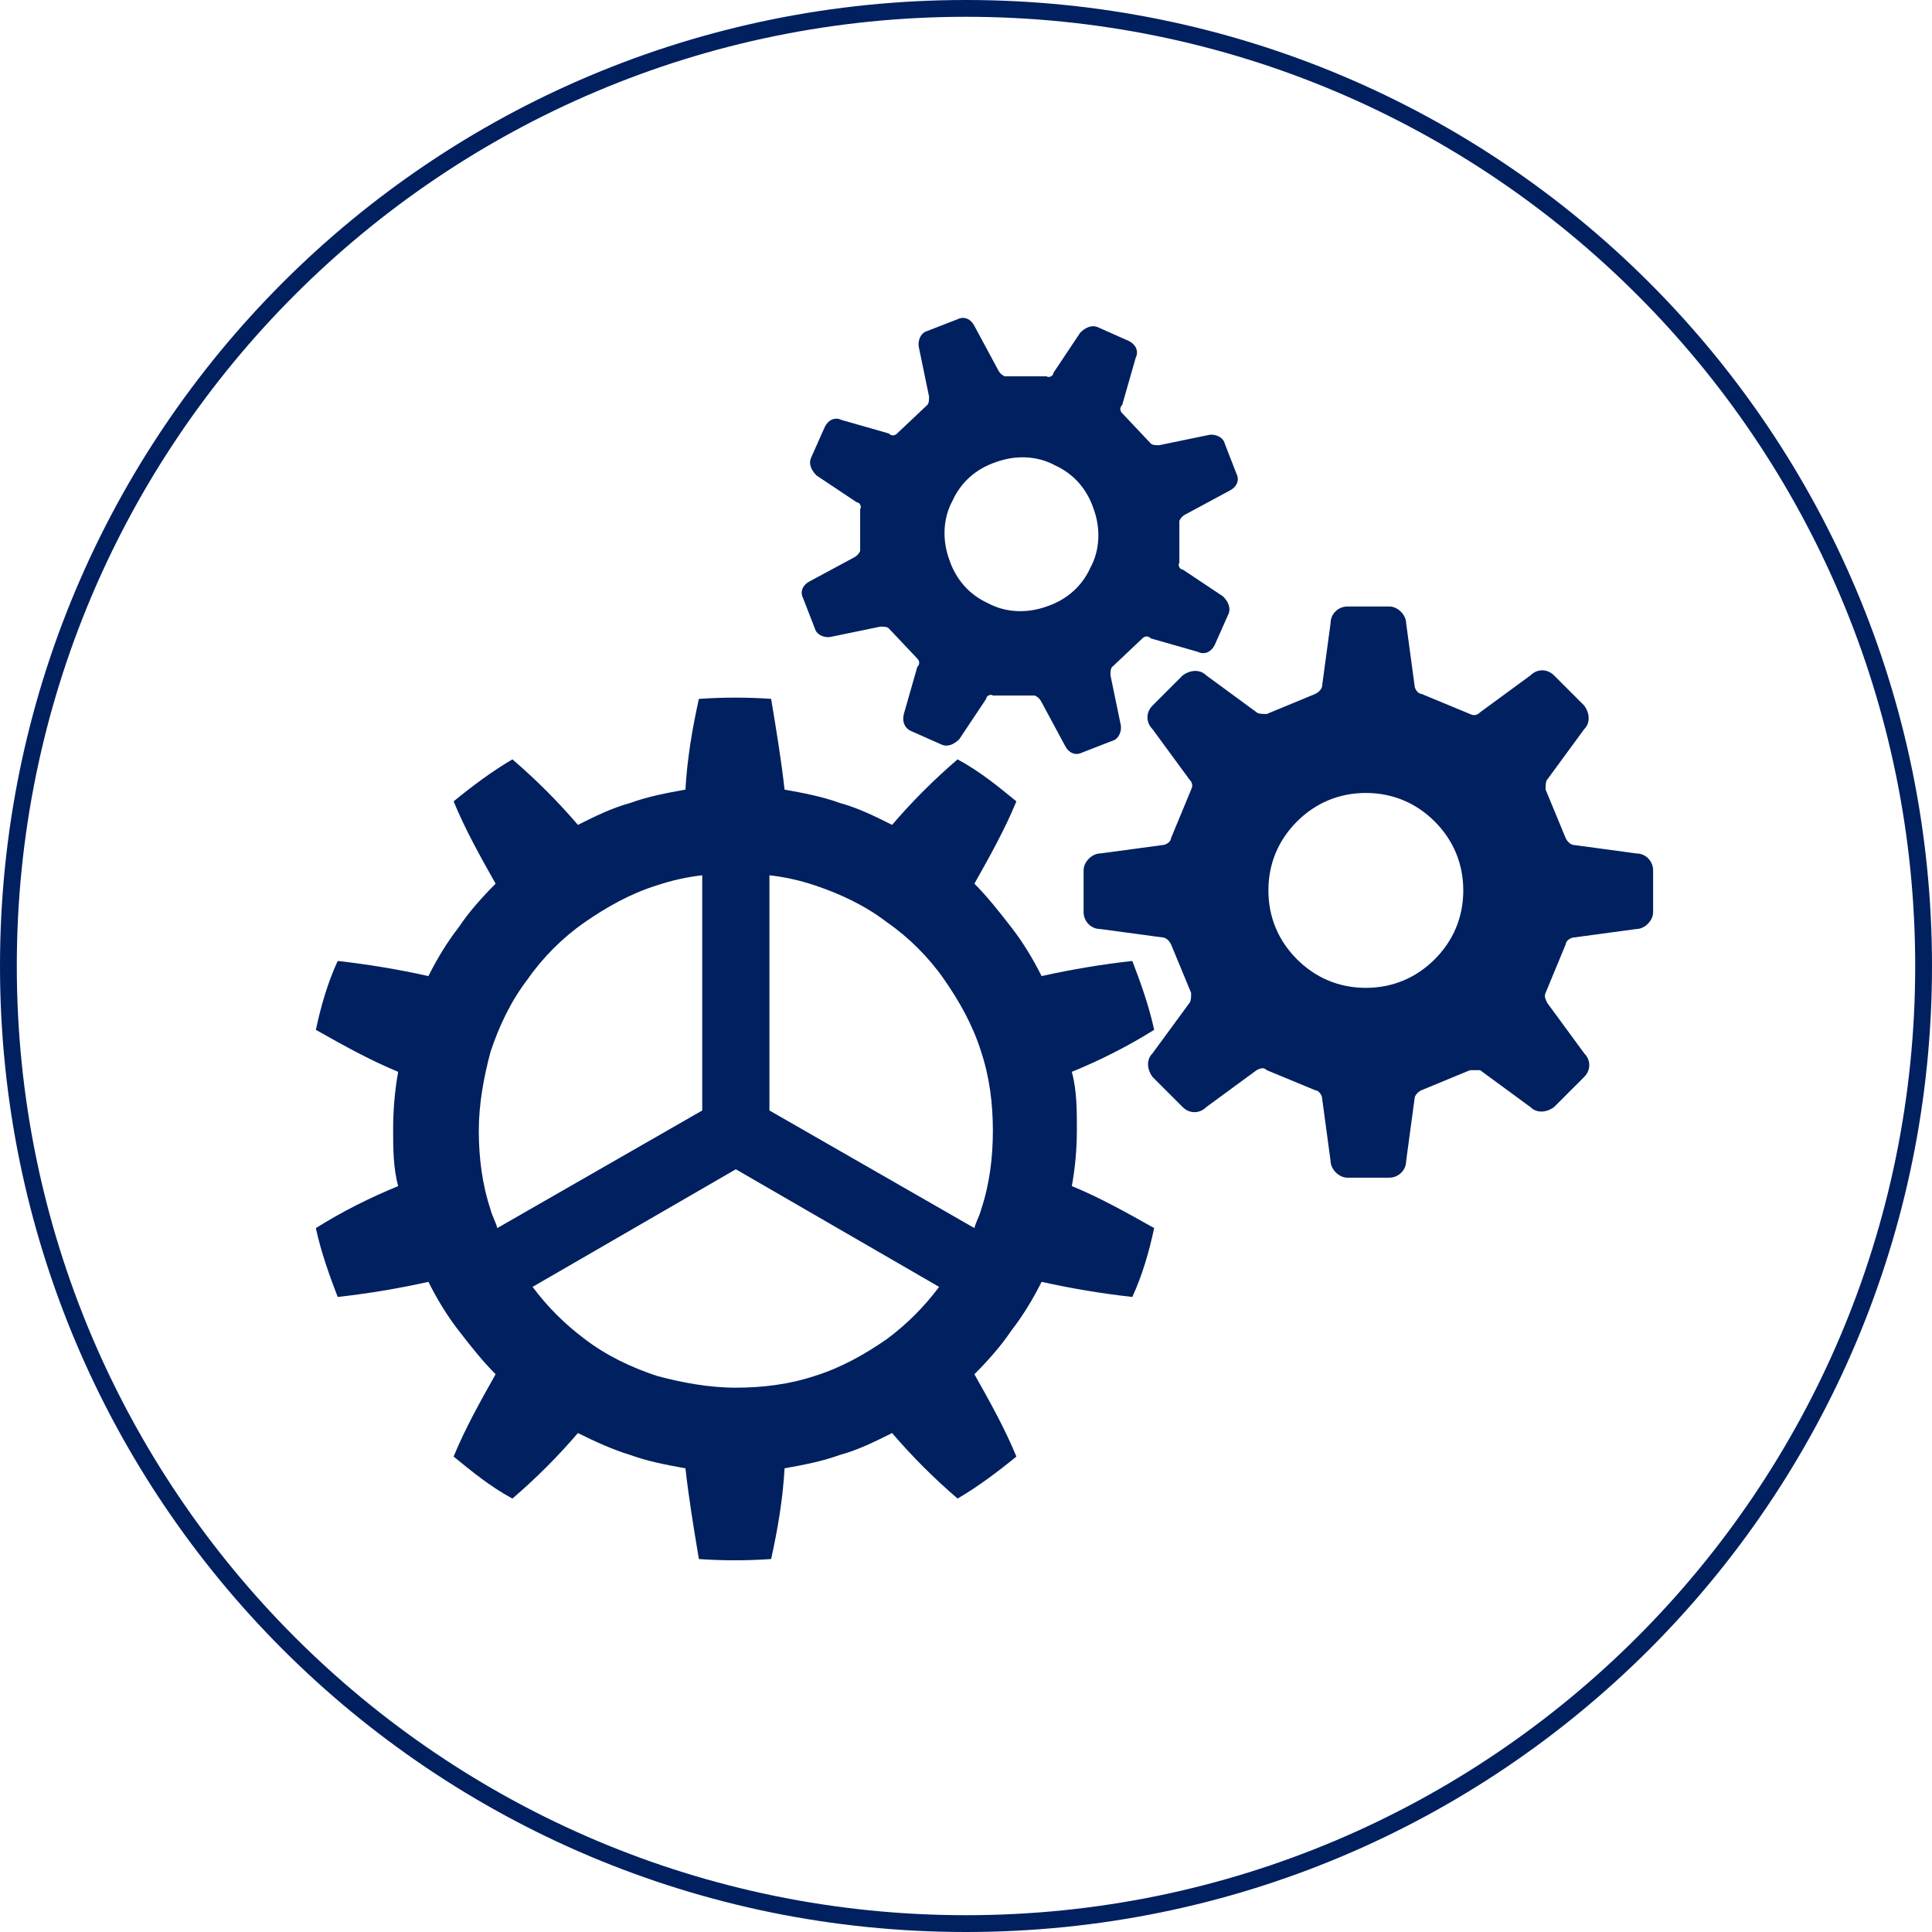 <?xml version="1.0" encoding="UTF-8"?>
<svg xmlns="http://www.w3.org/2000/svg" version="1.1" viewBox="0 0 115 115">
  <!-- Generator: Adobe Illustrator 28.7.1, SVG Export Plug-In . SVG Version: 1.2.0 Build 142)  -->
  <g>
    <g id="_レイヤー_3" data-name="レイヤー_3">
      <g>
        <path d="M57.5,1c31.2,0,56.5,25.3,56.5,56.5s-25.3,56.5-56.5,56.5S1,88.7,1,57.5,26.3,1,57.5,1M57.5,0C25.7,0,0,25.7,0,57.5s25.7,57.5,57.5,57.5,57.5-25.7,57.5-57.5S89.3,0,57.5,0h0Z" fill="#002060"/>
        <g>
          <g>
            <path d="M97.4,50.8l-3.7-.5c-.2,0-.4-.2-.5-.4l-1.2-2.9c0-.2,0-.5.1-.6l2.2-3c.4-.4.3-1,0-1.4l-1.8-1.8c-.4-.4-1-.4-1.4,0l-3,2.2c-.2.2-.4.2-.6.1l-2.9-1.2c-.2,0-.4-.3-.4-.5l-.5-3.7c0-.5-.5-1-1-1h-2.5c-.5,0-1,.4-1,1l-.5,3.7c0,.2-.2.4-.4.5l-2.9,1.2c-.2,0-.5,0-.6-.1l-3-2.2c-.4-.4-1-.3-1.4,0l-1.8,1.8c-.4.4-.4,1,0,1.4l2.2,3c.2.2.2.4.1.6l-1.2,2.9c0,.2-.3.4-.5.4l-3.7.5c-.5,0-1,.5-1,1v2.5c0,.5.4,1,1,1l3.7.5c.2,0,.4.2.5.4l1.2,2.9c0,.2,0,.5-.1.6l-2.2,3c-.4.4-.3,1,0,1.4l1.8,1.8c.4.4,1,.4,1.4,0l3-2.2c.2-.1.4-.2.6,0l2.9,1.2c.2,0,.4.3.4.5l.5,3.7c0,.5.5,1,1,1h2.5c.5,0,1-.4,1-1l.5-3.7c0-.2.2-.4.4-.5l2.9-1.2c.2,0,.5,0,.6,0l3,2.2c.4.4,1,.3,1.4,0l1.8-1.8c.4-.4.4-1,0-1.4l-2.2-3c-.1-.2-.2-.4-.1-.6l1.2-2.9c0-.2.3-.4.5-.4l3.7-.5c.5,0,1-.5,1-1v-2.5c0-.5-.4-1-1-1ZM85.4,57.1c-1.1,1.1-2.5,1.7-4.1,1.7s-3-.6-4.1-1.7c-1.1-1.1-1.7-2.5-1.7-4.1s.6-3,1.7-4.1c1.1-1.1,2.5-1.7,4.1-1.7s3,.6,4.1,1.7c1.1,1.1,1.7,2.5,1.7,4.1s-.6,3-1.7,4.1Z" fill="#002060"/>
            <path d="M66.2,44.1c.4-.1.6-.6.5-1l-.6-2.9c0-.2,0-.4.1-.5l1.8-1.7c.1-.1.3-.2.5,0l2.8.8c.4.2.8,0,1-.4l.8-1.8c.2-.4,0-.8-.3-1.1l-2.4-1.6c-.2,0-.3-.3-.2-.4v-2.5c.1-.2.2-.3.4-.4l2.6-1.4c.4-.2.6-.6.4-1l-.7-1.8c-.1-.4-.6-.6-1-.5l-2.9.6c-.2,0-.4,0-.5-.1l-1.7-1.8c-.1-.1-.2-.3,0-.5l.8-2.8c.2-.4,0-.8-.4-1l-1.8-.8c-.4-.2-.8,0-1.1.3l-1.6,2.4c0,.2-.3.3-.4.2h-2.5c-.2-.1-.3-.2-.4-.4l-1.4-2.6c-.2-.4-.6-.6-1-.4l-1.8.7c-.4.1-.6.6-.5,1l.6,2.9c0,.2,0,.4-.1.5l-1.8,1.7c-.1.1-.3.2-.5,0l-2.8-.8c-.4-.2-.8,0-1,.4l-.8,1.8c-.2.4,0,.8.3,1.1l2.4,1.6c.2,0,.3.3.2.4v2.5c-.1.2-.2.3-.4.4l-2.6,1.4c-.4.2-.6.6-.4,1l.7,1.8c.1.4.6.6,1,.5l2.9-.6c.2,0,.4,0,.5.1l1.7,1.8c.1.1.2.3,0,.5l-.8,2.8c-.1.4,0,.8.4,1l1.8.8c.4.2.8,0,1.1-.3l1.6-2.4c0-.2.3-.3.4-.2h2.5c.2.1.3.2.4.4l1.4,2.6c.2.4.6.6,1,.4l1.8-.7ZM62.3,36.1c-1.1.4-2.4.4-3.5-.2-1.1-.5-1.9-1.4-2.3-2.6-.4-1.1-.4-2.4.2-3.5.5-1.1,1.4-1.9,2.6-2.3,1.1-.4,2.4-.4,3.5.2,1.1.5,1.9,1.4,2.3,2.6.4,1.1.4,2.4-.2,3.5-.5,1.1-1.4,1.9-2.6,2.3Z" fill="#002060"/>
          </g>
          <path d="M64.1,67.2c0-1.1,0-2.3-.3-3.4,1.7-.7,3.3-1.5,4.9-2.5-.3-1.4-.8-2.8-1.3-4.1-1.8.2-3.6.5-5.4.9-.5-1-1.1-2-1.8-2.9-.7-.9-1.4-1.8-2.2-2.6.9-1.6,1.8-3.2,2.5-4.9-1.1-.9-2.2-1.8-3.5-2.5-1.4,1.2-2.7,2.5-3.9,3.9-1-.5-2-1-3.1-1.3-1.1-.4-2.2-.6-3.3-.8-.2-1.8-.5-3.6-.8-5.4-1.4-.1-2.8-.1-4.3,0-.4,1.8-.7,3.6-.8,5.4-1.1.2-2.2.4-3.3.8-1.1.3-2.1.8-3.1,1.3-1.2-1.4-2.5-2.7-3.9-3.9-1.2.7-2.4,1.6-3.5,2.5.7,1.7,1.6,3.3,2.5,4.9-.8.8-1.6,1.7-2.2,2.6-.7.9-1.3,1.9-1.8,2.9-1.8-.4-3.6-.7-5.4-.9-.6,1.3-1,2.7-1.3,4.1,1.6.9,3.2,1.8,4.9,2.5-.2,1.1-.3,2.3-.3,3.4s0,2.3.3,3.4c-1.7.7-3.3,1.5-4.9,2.5.3,1.4.8,2.8,1.3,4.1,1.8-.2,3.6-.5,5.4-.9.5,1,1.1,2,1.8,2.9.7.9,1.4,1.8,2.2,2.6-.9,1.6-1.8,3.2-2.5,4.9,1.1.9,2.2,1.8,3.5,2.5,1.4-1.2,2.7-2.5,3.9-3.9,1,.5,2.1,1,3.1,1.3,1.1.4,2.2.6,3.3.8.2,1.8.5,3.6.8,5.4,1.4.1,2.8.1,4.3,0,.4-1.8.7-3.6.8-5.4,1.1-.2,2.2-.4,3.3-.8,1.1-.3,2.1-.8,3.1-1.3,1.2,1.4,2.5,2.7,3.9,3.9,1.2-.7,2.4-1.6,3.5-2.5-.7-1.7-1.6-3.3-2.5-4.9.8-.8,1.6-1.7,2.2-2.6.7-.9,1.3-1.9,1.8-2.9,1.8.4,3.6.7,5.4.9.6-1.3,1-2.7,1.3-4.1-1.6-.9-3.2-1.8-4.9-2.5.2-1.1.3-2.2.3-3.4ZM29.2,72c-.5-1.5-.7-3.1-.7-4.7,0-1.6.3-3.2.7-4.7.5-1.5,1.2-3,2.2-4.3.9-1.3,2.1-2.5,3.4-3.4,1.3-.9,2.7-1.7,4.3-2.2.9-.3,1.8-.5,2.7-.6v14l-12.2,7c-.1-.4-.3-.7-.4-1.1ZM43.8,69.6l12.1,7c-.9,1.2-1.9,2.2-3.1,3.1-1.3.9-2.7,1.7-4.3,2.2-1.5.5-3.1.7-4.7.7s-3.2-.3-4.7-.7c-1.5-.5-3-1.2-4.3-2.2-1.2-.9-2.2-1.9-3.1-3.1l12.1-7ZM58.4,72c-.1.4-.3.7-.4,1.1l-12.2-7v-14c.9.1,1.8.3,2.7.6,1.5.5,3,1.2,4.3,2.2,1.3.9,2.5,2.1,3.4,3.4.9,1.3,1.7,2.7,2.2,4.3.5,1.5.7,3.1.7,4.7,0,1.6-.2,3.2-.7,4.7Z" fill="#002060"/>
        </g>
      </g>
    </g>
  </g>
</svg>